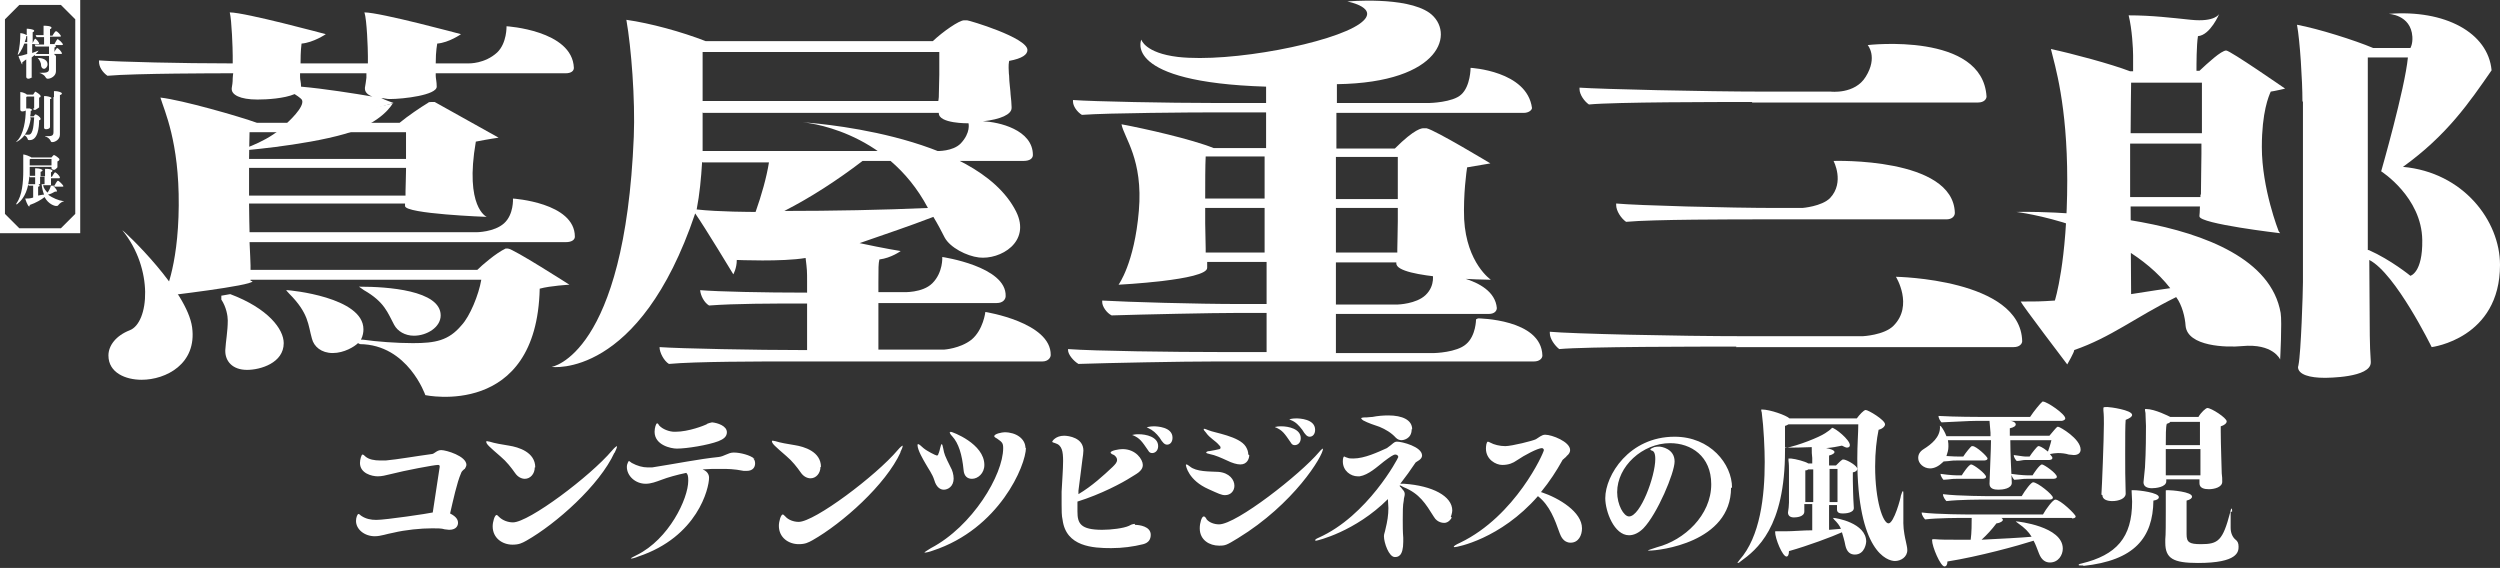<?xml version="1.0" encoding="UTF-8"?>
<svg id="_レイヤー_2" data-name="レイヤー 2" xmlns="http://www.w3.org/2000/svg" viewBox="0 0 50.49 11.47">
  <rect x="0" y="0" width="50.49" height="11.47" fill="#333333" stroke="none"/>
  <defs>
    <style>
      .cls-1 {
        fill: #fff;
      }
    </style>
  </defs>
  <g id="logo">
    <g>
      <path class="cls-1" d="m2.47,4.65c.64.78.54,1.87.15,2.02-.28.11-.43.31-.43.51,0,.35.35.49.67.49.49,0,1.12-.32,1.02-1.06-.1-.74-1.34-1.92-1.41-1.96h0Z"/>
      <path class="cls-1" d="m7.96,6.56c.07.13.22.22.4.22.26,0,.54-.17.54-.41,0-.51-1.09-.58-1.62-.58h-.03s.04.03.1.07c.42.24.48.46.61.7h0Z"/>
      <path class="cls-1" d="m5.06,5.67v-.02h4.66c-.05.3-.23.74-.4.92-.26.31-.53.36-.98.36-.33,0-.73-.03-1.01-.07h-.04c.04-.08.05-.15.05-.21,0-.65-1.49-.79-1.54-.79-.01,0-.02,0-.02,0s.02.03.06.07c.4.4.38.63.46.91.04.16.19.29.42.29s.44-.13.51-.2l.04.02c.97.01,1.32,1.03,1.32,1.03,0,0,2.25.48,2.31-2.15.22-.06.6-.08.6-.08,0,0-1.14-.73-1.24-.73-.01,0-.03,0-.05,0-.19.09-.47.33-.57.43h-4.58v-.09s-.01-.3-.02-.47h6.39c.12,0,.18-.05.18-.11,0-.69-1.25-.77-1.25-.77,0,0,.02.32-.18.5-.2.18-.56.18-.56.18h-4.58c0-.09-.01-.31-.01-.58h3.15v.05c0,.16,1.65.22,1.65.22,0,0-.45-.19-.22-1.52.25-.05.46-.08.46-.08,0,0-1.27-.71-1.29-.72-.02,0-.05,0-.07,0-.03,0-.05,0-.07.02-.15.09-.4.26-.57.4h-1.52c.35-.09,1.4-.4,1.4-.4,0,0-.2-.07-.25-.1.05,0,.1.02.17.02.28,0,.95-.08.95-.25h0c0-.1-.02-.17-.02-.22v-.05h2.62c.12,0,.17-.05.17-.11-.03-.76-1.36-.84-1.36-.84,0,0,.01.34-.19.53-.25.23-.57.22-.57.22h-.67c0-.27.03-.38.03-.4.24-.02.48-.19.48-.19,0,0-1.63-.44-1.95-.44.05.15.07.74.07.88v.15h-1.36c0-.06,0-.25.02-.4.24-.02.49-.19.49-.19,0,0-1.63-.44-1.94-.44.04.15.06.74.06.88v.15h-.04c-.98,0-2.23-.03-2.66-.06v.03c0,.1.07.21.17.28.55-.05,2.34-.05,2.34-.05h.2s-.01.07-.01.1c0,.09-.01.14-.02.2v.02c0,.11.16.21.52.21.19,0,.54-.02.75-.11,0,0,.13.08.15.12.06.14-.3.46-.3.46h-.61c-.36-.13-1.51-.46-1.95-.51.08.27.38.89.37,2.18-.01,1.3-.31,1.83-.31,1.83,0,0,1.8-.21,1.8-.3h0Zm-.58.3l.17-.03c.77.29,1.08.71,1.08.99,0,.4-.47.54-.74.54-.3,0-.44-.18-.44-.38v-.02c.01-.18.05-.38.05-.6,0-.09-.03-.27-.13-.42v-.08h0Zm1.58-4.49h1.34v.09c-.01.09-.02.14-.03.2v.02c0,.06.04.12.15.16-.35-.06-.98-.16-1.44-.2,0-.09-.02-.14-.02-.19v-.07h0Zm-1.02,1.19h3.16v.54h-3.17c0-.23.01-.42.01-.54h0Zm-.01.72h3.17v.05c0,.11-.01.36-.01.42v.09h-3.16v-.56h0Z"/>
      <path class="cls-1" d="m15.96,7.3c-.59,0-1.92,0-2.45.05-.1-.06-.19-.23-.19-.34.42.03,1.96.06,2.91.06h.07v-.94h-.11c-.59,0-1.34,0-1.87.04-.1-.06-.17-.2-.18-.31.37.03,1.28.05,2.16.05v-.2c0-.25,0-.25-.03-.5-.47.08-1.39.04-1.39.04,0,.17-.07.29-.07.29,0,0-.58-.96-.77-1.23-1.13,3.35-2.9,3.1-2.9,3.1,0,0,1.48-.23,1.66-4.65.03-.75-.05-1.79-.15-2.36.49.07,1.11.24,1.6.43h4.59c.2-.19.53-.42.63-.42.02,0,.04,0,.06,0,.04,0,1.22.35,1.22.6,0,.09-.1.17-.37.22-.01.05-.01.09-.01.14,0,.09.01.16.01.16,0,.12.03.32.03.38.01.08.02.2.02.25v.02c0,.13-.22.23-.58.27.32.01,1.01.17,1.01.68,0,.06-.05.12-.19.12h-3.25c-.51.39-1.05.74-1.58,1.01.95,0,2.01-.02,2.9-.06-.85-1.61-2.53-1.73-2.53-1.73,0,0,3.5.2,4.31,1.8.31.62-.32.98-.75.93-.25-.03-.58-.2-.69-.4-.06-.12-.15-.29-.23-.42-.55.21-.86.31-1.49.53.51.11.83.16.83.16,0,0-.19.14-.43.17-.02.09-.02.16-.02.46v.2h.5s.39.02.59-.18c.22-.22.2-.53.2-.53,0,0,1.3.19,1.28.79,0,.06-.05.14-.18.14h-2.39v.94h1.33s.32-.02.55-.2c.24-.2.28-.56.28-.56,0,0,1.33.21,1.32.87,0,.05-.05.13-.17.13h-5.1Zm-1.78-4.03c-.02.33-.05.65-.11.96.44.05,1.13.05,1.19.05.12-.34.22-.69.27-1h-1.34Zm4.79-2.22h-4.78v.99h4.76s.01-.06.01-.08c0-.11.01-.35.01-.45v-.45h0Zm-4.78,1.22v.78h4.74s.31.01.47-.15c.21-.22.16-.41.16-.41,0,0-.61.01-.6-.21h-4.76Z"/>
      <path class="cls-1" d="m29.81,6.45s0,.33-.2.5c-.19.17-.64.18-.64.18h-1.99v-.79h3.09c.11,0,.16-.06.16-.12-.06-.66-1.3-.71-1.3-.71,0,0,.07.25-.14.45-.19.18-.56.19-.56.19h-1.25v-.85h1.22v.02c0,.31,1.91.33,1.91.33,0,0-.49-.33-.54-1.22-.02-.5.05-.99.06-1.05.24-.04.47-.08.47-.08,0,0-1.11-.67-1.29-.71-.02,0-.04,0-.06,0-.03,0-.17,0-.58.41h-1.18v-.72h3.78c.11,0,.17-.06.17-.1-.1-.75-1.24-.81-1.24-.81,0,0,0,.37-.19.54-.17.16-.64.17-.64.17h-1.87v-.38c2.13-.03,2.39-1.06,1.87-1.44-.48-.34-1.66-.23-1.66-.23,0,0,.7.13.25.45-.55.39-2.6.79-3.67.67-.67-.08-.74-.35-.74-.35,0,0-.4.86,2.52.95v.33h-1.04c-.93,0-2.45-.03-2.86-.06v.03c0,.09.08.21.18.27.53-.04,2.28-.05,2.62-.05h1.1v.72h-1.06c-.45-.18-1.38-.39-1.86-.48.05.27.44.71.35,1.75-.09,1.06-.41,1.49-.41,1.49,0,0,1.79-.09,1.79-.34v-.12h1.2v.85h-.53c-.9,0-2.26-.04-2.79-.07v.03c0,.09.09.22.19.27.64-.02,2.02-.05,2.54-.05h.59v.79h-.94c-.93,0-2.54-.02-3.07-.06v.02c0,.09.11.22.21.28.6-.02,2.07-.05,2.8-.05h6.4c.11,0,.17-.06.17-.12-.02-.74-1.3-.75-1.3-.75h0Zm-2.83-3.28h1.25v.85h-1.25v-.85h0Zm0,1.03h1.25v.27c0,.13-.01.5-.01.56v.07h-1.24v-.9h0Zm-1.44.9h-1.19v-.08c0-.06-.01-.44-.01-.51v-.31h1.2v.9h0Zm0-1.09h-1.2c0-.31,0-.67.01-.85h1.19v.85h0Z"/>
      <path class="cls-1" d="m35.07,7c-.77,0-3.04,0-3.58.05-.09-.07-.19-.21-.19-.32v-.03c.43.04,2.54.09,3.98.09h2.34s.43-.02.62-.21c.41-.41.05-.99.05-.99,0,0,2.52.04,2.55,1.3,0,.05-.05.12-.17.12h-5.61Zm.32-4.94c-.73,0-2.76,0-3.3.05-.09-.06-.19-.2-.19-.31v-.03c.43.03,2.54.08,3.7.08h1.37s.49.06.71-.3c.25-.4.04-.64.04-.64,0,0,2.32-.27,2.4,1.04,0,.05-.05.12-.17.12h-4.57Zm.28,2.37c-.66,0-2.29,0-2.83.05-.1-.07-.2-.22-.2-.34v-.03c.43.04,2.28.09,3.25.09h.51s.39-.03.56-.2c.3-.32.07-.75.07-.75,0,0,2.42-.08,2.45,1.05,0,.06-.05.13-.17.13h-3.64Z"/>
      <path class="cls-1" d="m46.05,4.71s-1.63-.19-1.63-.34v-.02s.01-.09.01-.18h-1.4c0,.7.01,1.38.01,1.77.15-.02.36-.06.79-.12-1.01-1.29-3.11-1.54-3.11-1.54,0,0,4.96-.13,5.34,2.04.03.18-.01.94-.01.94,0,0-.14-.33-.77-.27-.31.03-1.1.01-1.14-.41-.01-.17-.07-.42-.19-.58-.83.41-1.31.81-2.06,1.07.01.03-.14.29-.14.29,0,0-.92-1.21-.94-1.27.3,0,.39,0,.69-.02,0,0,.25-.78.25-2.43,0-1.53-.25-2.32-.33-2.65.42.09,1.21.3,1.6.45h.06v-.32c0-.13-.02-.53-.09-.81.47,0,.87.05,1.26.09.49.05.57-.12.57-.12,0,0-.18.43-.43.45-.03.18-.03.58-.03.7h.06c.16-.15.44-.41.54-.41.08,0,1.19.77,1.19.77,0,0-.21.05-.29.06-.04.09-.18.41-.18,1.12,0,.84.34,1.7.34,1.7h0Zm-1.59-3.04h-1.42c0,.16-.01.55-.01,1.02h1.44v-1.02h0Zm-.01,2.26c0-.2.01-.7.01-.82v-.21h-1.44v1.08h1.42v-.05h0Zm2.05-1.89c0-.41-.05-1.22-.11-1.54.43.08,1.16.31,1.54.47h.75s.05-.08.04-.23c-.03-.45-.49-.46-.48-.46,1.14-.09,2.01.38,2.08,1.14-.45.65-.9,1.31-1.79,1.95,1.22.11,1.96,1.09,1.96,1.98,0,1.49-1.38,1.66-1.38,1.66,0,0-.73-1.49-1.26-1.76,0,.28.01,1.42.01,1.53,0,.14.01.38.02.52v.02c0,.31-.88.31-.94.31-.28,0-.53-.06-.53-.22,0,0,.01-.02.01-.04.05-.24.09-1.48.09-1.67v-3.65h-.01Zm1.34,3.01c.45.2.84.52.84.52,0,0,.25-.06.24-.72-.01-.87-.83-1.39-.83-1.39,0,0,.48-1.67.54-2.3h-.81c0,.54,0,3.89,0,3.89h0Z"/>
      <path class="cls-1" d="m5.66,2.61c-.36.3-.88.44-.88.44,0,0,1.34-.1,2.2-.35.75-.22.95-.61.95-.61"/>
      <path class="cls-1" d="m0,0v4.71h1.62V0H0Zm1.52,4.32l-.29.29H.39l-.29-.29V.39L.39.1h.84l.29.29v3.92h0Z"/>
      <path class="cls-1" d="m1.07,3.75s.08.07.08.11c0,0,0,.01-.01.01,0,0-.01,0-.03,0-.03.02-.09.05-.14.06.09.07.22.12.3.13,0,0,.02,0,.02,0,0,0,0,0-.01.01-.02,0-.07.03-.1.07-.01.02-.03.02-.05.02-.02,0-.15-.03-.23-.18-.06.05-.18.12-.3.16h0s0,.03-.01.03c-.03,0-.08-.15-.08-.16,0,0,0,0,.01,0,.04,0,.09,0,.15-.02,0-.06,0-.14,0-.17,0-.03,0-.04,0-.07,0,0,0,0,0,0-.03,0-.07,0-.09,0,0,0,0-.01-.01-.02-.05.24-.16.34-.22.39,0,0-.01.01-.02.01,0,0,0,0,0,0,0,0,0,0,0-.02.12-.16.14-.44.14-.66,0-.08,0-.16,0-.21,0-.03,0-.09,0-.1,0-.01,0-.01,0-.02,0,0,0,0,0,0,0,0,.05,0,.15.05,0,0,.01,0,.01.01h.41s.04-.05.05-.05c.01,0,.11.06.11.09,0,.01-.01.03-.04.04,0,.06,0,.07,0,.07,0,.02,0,.03,0,.05h0s-.04.05-.07.05h0s-.05,0-.05-.04h0s0-.02,0-.02h-.44c0,.06,0,.12,0,.18.03,0,.07,0,.11,0,0-.07,0-.11,0-.13,0-.01,0-.02,0-.02,0,0,.02,0,.03,0,.05,0,.12.02.12.04,0,0,0,.02-.04.03,0,.01,0,.05,0,.09h.09c0-.07,0-.12,0-.13,0-.01,0-.02,0-.02,0,0,0,0,.03,0,.04,0,.12.01.12.04,0,0,0,.02-.03.03,0,.01,0,.05,0,.09h.02s.05-.09.06-.09c.02,0,.1.07.1.11,0,.01-.01.01-.02.01h-.16c0,.06,0,.12,0,.15h.07s.05-.1.07-.1c.02,0,.11.09.11.11,0,.01-.01.01-.02.01h-.15Zm-.37-.17s-.07,0-.1,0c0,0,0-.02-.01-.02,0,.06-.01.11-.02.16.04,0,.09,0,.14,0v-.14h0Zm.34-.25s0-.06,0-.12h-.42s-.01,0-.02.01v.08s0,.03,0,.04h.44Zm-.25.41s.01,0,.01,0c0,0,0,0,0,.01,0,0,0,.02-.03.02v.18s.09-.02.12-.02c-.02-.05-.04-.12-.05-.21h-.06Zm.11-.17h-.09c0,.06,0,.12,0,.15h.09v-.15h0Zm-.03.17c.01.06.05.11.09.15.03-.04.06-.1.07-.15h-.17Z"/>
      <path class="cls-1" d="m.62,2.4c-.06.4-.3.47-.3.47,0,0,0,0,0,0,0,0,0,0,.02-.02.14-.13.18-.44.18-.62-.01.01-.04.02-.06.02s-.05,0-.05-.04H.41c0-.06,0-.15,0-.22,0,0,0-.06,0-.11,0,0,0-.01,0-.02,0,0,0,0,.01,0,.03,0,.11.03.12.05,0,0,0,0,0,0h.13s.04-.06.04-.06c.01,0,.11.06.11.09,0,.01,0,.03-.03.03h0s0,.09,0,.12c0,.02,0,.06,0,.08h0s-.07.05-.08.05c-.02,0-.04,0-.04-.03h-.07s.05.02.05.03c0,0,0,.01-.03.02,0,.03,0,.07-.01.11h.07s.02-.03.03-.04c0,0,0,0,0,0,.04,0,.11.06.11.09,0,.01,0,.02-.03.03,0,.13-.02.4-.19.4-.02,0-.04,0-.04-.02-.01-.03-.03-.06-.07-.08,0,0-.01,0-.01-.01s0,0,0,0c0,0,0,0,.01,0,.02,0,.07,0,.09,0,.1,0,.1-.25.11-.35h-.08Zm.07-.45h-.14s-.01,0-.02.01c0,.02,0,.13,0,.16,0,.04,0,.06,0,.07h.16s0-.06,0-.09v-.15h0Zm.2.62s0-.16,0-.37c0-.19,0-.22,0-.24,0-.01,0-.02,0-.02,0,0,0,0,.02,0,.04,0,.13.02.13.04,0,0,0,.02-.03.02,0,.02,0,.09,0,.18,0,.09,0,.2,0,.29,0,.05,0,.08,0,.09,0,.04-.05.05-.08.05-.02,0-.04-.01-.04-.03h0Zm.2-.61s0-.08,0-.11c0,0,0,0,0-.01,0,0,0,0,.02,0,.05,0,.14.02.14.05,0,0,0,.02-.04.03,0,.01,0,.06,0,.13,0,.19,0,.52,0,.56,0,.03,0,.07,0,.11,0,.1-.1.15-.15.15-.02,0-.03,0-.04-.03-.02-.04-.05-.06-.09-.08-.01,0-.02,0-.02-.01,0,0,0,0,0,0,0,0,0,0,.01,0h.02c.09,0,.14,0,.14-.08v-.71h0Z"/>
      <path class="cls-1" d="m.66,1.55s-.05.04-.08.04-.05-.01-.05-.04h0s0-.07,0-.13v-.22s-.06.04-.08.06H.45s0,.04,0,.04c0,0-.01,0-.02-.03-.01-.03-.07-.14-.05-.14.03,0,.08-.01.17-.04,0-.07,0-.14,0-.21h-.06c-.05.14-.12.23-.13.23t0,0s0-.01,0-.02c.04-.11.05-.31.05-.39v-.02s0,0,0-.01,0,0,0,0c.03,0,.08.01.13.04v-.03s0-.05,0-.09c0-.01,0-.01,0-.01h.02s.13.01.13.04c0,.01,0,.02-.03.03,0,.02,0,.11,0,.22h0s.04-.09.05-.09c.01,0,.08.07.08.1,0,.01,0,.01-.02.01h-.12c0,.06,0,.11,0,.18.05-.02.09-.03.1-.04.02,0,.03-.01.03-.01,0,0,0,0,0,0,0,0-.03.06-.14.14,0,.23,0,.39,0,.41h0Zm-.11-.82s-.01,0-.02,0c0,.03-.01.07-.03.12h.05v-.12h0Zm.58.4c0,.07,0,.16,0,.19s0,.07,0,.12c0,.1-.11.15-.16.15-.02,0-.03,0-.05-.03-.02-.04-.06-.06-.1-.08-.01,0-.02,0-.02-.01,0,0,0,0,0,0s0,0,.01,0c0,0,.01,0,.02,0,.08,0,.16,0,.16-.07v-.27h-.11s-.12,0-.17,0c0,0-.02-.03-.02-.04.06,0,.17,0,.21,0h.09v-.05s0-.08,0-.1h-.07s-.14,0-.2,0c0,0-.02-.03-.02-.04.05,0,.13,0,.19,0v-.15s-.1,0-.15,0c0,0-.02-.03-.02-.04.04,0,.11,0,.16,0,0-.04,0-.08,0-.1,0-.03,0-.05,0-.07,0-.01,0-.02,0-.02,0,0,0,0,.02,0h0s.14,0,.14.04c0,0,0,.02-.03.03,0,.01,0,.07,0,.13h.05s.05-.09.07-.09c.03,0,.1.08.1.1,0,.01-.01.01-.02.01h-.2c0,.06,0,.13,0,.15h.09s.04-.08.06-.1c0,0,0,0,0,0,.02,0,.11.08.11.11,0,.01-.01.01-.02.01h-.15.01s.02.01.02.02c0,0,0,.02-.03.03,0,.02,0,.05,0,.09.01-.03.04-.07.05-.08,0,0,0,0,0,0,.03,0,.1.08.1.11,0,.01-.01.01-.02.01h-.14Zm-.3.19c0-.05-.03-.11-.07-.15,0,0,0,0,0,0,0,0,0,0,0,0,.02,0,.2,0,.2.13,0,.05-.04.09-.07.09-.03,0-.05-.02-.06-.06h0Z"/>
      <path class="cls-1" d="m9.38,9.48s.04-.06.04-.09c0-.18-.41-.3-.51-.3-.09,0-.14.08-.19.08-.3.04-.7.11-.93.13-.04,0-.07,0-.11,0-.12,0-.23-.02-.3-.08-.02-.02-.04-.04-.06-.04-.02,0-.05.1-.05.17,0,.21.24.27.36.27.08,0,.16-.02.24-.04.31-.08.9-.19.97-.19.02,0,.04,0,.04.03,0,0,0,0,0,.01-.01.04-.08.55-.14.92-.08.02-.95.15-1.14.15-.11,0-.21-.02-.3-.08-.02-.01-.04-.04-.06-.04-.02,0-.05.07-.05.14,0,.17.17.31.38.31.12,0,.25-.05.37-.07.25-.06.56-.09.79-.09.11,0,.19,0,.25.02.03,0,.06.01.09.01.16,0,.18-.1.18-.14,0-.05-.02-.12-.16-.19.06-.26.14-.63.22-.81.01-.04.04-.06.07-.09h0Zm3.03-.33c.03-.06.05-.11.05-.13,0,0,0-.01,0-.01-.01,0-.05.03-.1.09-.44.52-1.68,1.45-2,1.45-.1,0-.21-.04-.28-.11-.02-.02-.04-.04-.05-.04-.04,0-.08.14-.08.23,0,.24.2.37.4.37.13,0,.19-.03.28-.08.6-.34,1.48-1.12,1.78-1.78h0Zm-1.6.29c0-.31-.34-.41-.53-.44-.13-.02-.3-.05-.39-.08-.02,0-.04-.01-.05-.01-.01,0-.02,0-.02.01,0,.05.06.1.29.3.12.1.22.23.29.33.06.09.14.12.2.12.11,0,.2-.1.2-.23h0Zm3.57-.91s-.1.02-.11.04c-.04.02-.36.15-.63.15h-.02c-.1,0-.24-.05-.31-.13-.01-.02-.02-.04-.04-.04-.02,0-.05.09-.05.17,0,.27.33.34.45.34.2,0,.63-.07.84-.15.1-.04.17-.09.17-.18,0-.13-.19-.19-.3-.2h0Zm.86.74c-.08-.08-.3-.13-.41-.13h-.02c-.1,0-.19.08-.3.09-.39.04-.83.13-1.34.21-.03,0-.06,0-.09,0-.1,0-.21-.03-.32-.09-.03-.02-.05-.04-.06-.04,0,0-.04.05-.04.12,0,.18.17.34.38.34.11,0,.21-.04.32-.08.13-.05.31-.1.5-.14.03.03.04.06.04.16,0,.36-.39,1.18-1.04,1.5-.08.04-.12.06-.12.07,0,0,0,0,.01,0,.02,0,.07-.01.14-.04,1.2-.4,1.43-1.38,1.43-1.59,0-.02,0-.12-.13-.17.07,0,.13-.01.2-.01.06,0,.12,0,.18,0,.12,0,.25,0,.45.04.02,0,.04,0,.06,0,.13,0,.17-.08.17-.15,0-.04-.01-.08-.04-.1h0Zm2.94-.13c.03-.06.05-.11.05-.13,0,0,0-.01,0-.01-.01,0-.05.03-.1.09-.44.52-1.68,1.45-2,1.45-.1,0-.21-.04-.27-.11-.02-.02-.04-.04-.05-.04-.04,0-.08.14-.08.23,0,.24.2.37.4.37.13,0,.19-.03.28-.08.6-.34,1.48-1.12,1.78-1.78h0Zm-1.6.29c0-.31-.34-.41-.53-.44-.13-.02-.3-.05-.39-.08-.02,0-.04-.01-.05-.01-.01,0-.02,0-.02.01,0,.05.06.1.29.3.12.1.22.23.29.33.06.09.14.12.2.12.11,0,.2-.1.2-.23h0Zm2.61-.7s-.01,0-.01,0c0,.01.01.04.05.08.13.14.2.37.23.68.01.13.08.18.17.18.12,0,.25-.11.25-.28,0-.43-.65-.67-.68-.67h0Zm1.52.32c0-.19-.19-.32-.42-.32-.05,0-.21.03-.21.08,0,.02.03.03.06.05.1.07.12.09.12.19,0,.54-.62,1.58-1.46,2.02-.08.05-.13.08-.13.09,0,0,0,0,.01,0,.02,0,.08-.01.16-.04,1.34-.44,1.88-1.72,1.88-2.08h0Zm-1.45.62c0-.09-.03-.18-.06-.23-.12-.24-.13-.27-.15-.38-.01-.05-.02-.09-.03-.09-.01,0-.02.02-.03.07-.01.04-.02.09-.04.13,0,0,0,.03-.03.03-.02,0-.2-.09-.27-.15-.05-.04-.08-.08-.11-.08,0,0-.01,0-.01.02,0,.1.12.3.16.37.06.11.14.21.18.34.04.14.12.19.19.19.08,0,.2-.06.2-.23h0Zm4.04-1.06c-.08,0-.14.02-.14.02s.01.01.02.01c.11.05.17.11.24.2.06.1.1.14.15.14.06,0,.11-.05.11-.14,0-.22-.32-.23-.38-.23h0Zm-.31.16s-.07,0-.1.01c-.01,0-.02,0-.02.01,0,0,0,0,.01,0,.14.06.18.12.31.31.02.04.05.05.08.05.06,0,.12-.05.12-.14,0-.19-.25-.24-.39-.24h0Zm-.07,1.81s-.06,0-.12.04c-.11.05-.36.08-.54.08-.44,0-.5-.13-.5-.37,0-.05,0-.12,0-.2.48-.15.91-.38,1.08-.49.09-.06.24-.12.24-.25,0-.11-.14-.32-.41-.32-.07,0-.24.03-.24.07,0,.02.04.04.07.05.05.04.06.07.06.1,0,.05-.04.09-.09.14-.18.17-.42.39-.69.55,0-.02,0-.05,0-.07.03-.26.06-.44.08-.63.01-.07.02-.13.02-.18,0-.26-.3-.3-.39-.3-.17,0-.24.11-.24.12,0,.01.02.02.06.03.14.04.16.17.16.36,0,.17-.02.41-.03.62,0,.08,0,.17,0,.26,0,.11,0,.23.02.31.07.54.61.57.98.57.23,0,.45-.03.65-.08.11-.03.15-.1.15-.19,0-.17-.23-.2-.32-.2h0Zm3.26-2.13c-.1,0-.14.02-.14.02,0,0,.01.01.02.01.11.04.17.11.24.2.06.1.1.14.15.14.06,0,.11-.05.11-.14,0-.22-.32-.23-.38-.23h0Zm-.31.16s-.07,0-.1.01c-.01,0-.02,0-.02.01,0,0,0,0,.01,0,.14.06.18.12.31.31.02.04.05.05.08.05.06,0,.12-.05.12-.14,0-.19-.25-.24-.39-.24h0Zm-.66.57c0-.06-.02-.11-.05-.16-.13-.21-.64-.28-.75-.33-.03-.01-.07-.03-.09-.03-.01,0-.01,0-.01.01s.01.03.04.06c.09.13.19.16.28.27.01.01.02.02.02.04,0,.01,0,.02-.02.03-.05.01-.13.03-.2.04-.05,0-.07.02-.07.03s.02.02.07.03c.11.02.24.08.35.13.1.05.2.08.27.08.14,0,.18-.12.18-.19h0Zm1.51-.11s0-.01,0-.01c-.01,0-.04.02-.08.07-.38.45-1.67,1.46-2.02,1.46-.1,0-.2-.04-.25-.1-.01-.02-.03-.06-.06-.06-.04,0-.08.13-.08.24,0,.24.2.35.39.35.13,0,.15-.01.38-.15,1.13-.69,1.72-1.66,1.72-1.81h0Zm-2.11.46c-.19-.01-.45,0-.58-.11-.03-.02-.05-.04-.07-.04,0,0-.01,0-.01.01,0,.02.05.31.46.49.2.09.26.12.33.12.12,0,.19-.09.19-.19,0-.12-.1-.26-.32-.28h0Zm3.91-.86c0-.19-.2-.28-.48-.28-.11,0-.22.01-.32.03-.05,0-.09.01-.12.01h-.04s-.07,0-.07.02c0,0,.01.02.04.04.09.05.24.1.33.13.12.05.24.12.33.22.04.04.08.05.12.05.02,0,.2-.02.2-.22h0Zm.78,1.77s.03-.08.03-.13c0-.29-.4-.5-.97-.54-.02,0-.04,0-.05,0s-.02,0-.03,0c.11-.14.21-.28.31-.43.02-.02.13-.06.13-.14,0-.18-.41-.28-.5-.28-.04,0-.05,0-.13.07-.02.01-.06.05-.08.06-.18.08-.45.21-.68.21-.05,0-.09,0-.13-.02-.02,0-.04-.02-.05-.02-.02,0-.03.04-.03.1,0,.19.16.3.3.3.01,0,.02,0,.04,0,.18-.03.35-.19.49-.3.12-.09.19-.14.23-.14.03,0,.06.02.06.05,0,.02-.62,1.19-1.61,1.63-.05.02-.07.04-.07.05,0,0,0,.01.02.01.02,0,.79-.18,1.45-.84,0,.06.01.12.01.18,0,.14-.02.27-.06.43-.01.06-.03.09-.03.14,0,.13.1.42.22.42.06,0,.17-.01.17-.31,0-.03,0-.05,0-.08-.01-.12-.01-.24-.01-.36,0-.16,0-.3.02-.39,0-.05.02-.09.02-.13,0-.03-.01-.06-.04-.09-.02-.03-.04-.05-.06-.07v-.02s.05.02.08.04c.32.13.44.33.61.6.07.12.19.12.21.12.08,0,.14-.08.15-.11h0Zm1.82-.5c.18-.22.32-.44.42-.62.01-.02.02-.04.04-.05l.02-.02s.03-.02.04-.04c.05-.04.07-.08.07-.12,0-.17-.37-.31-.5-.31h-.01c-.06,0-.13.06-.18.09-.05.03-.49.14-.62.14-.11,0-.23-.03-.3-.07-.02-.01-.04-.02-.05-.02-.03,0-.04.09-.04.14,0,.22.2.33.33.33h0c.13,0,.22-.04.29-.09.16-.11.43-.25.51-.25.02,0,.04.02.04.04,0,.05-.57,1.33-1.69,1.87-.09.04-.13.07-.13.08,0,0,0,.01.02.01.04,0,.92-.16,1.68-1.03.24.19.34.47.44.75.02.05.07.19.22.19.16,0,.23-.15.23-.29,0-.33-.46-.61-.82-.73h0Zm3.86-.09c0-.48-.44-1.03-1.16-1.03-.92,0-1.4.78-1.4,1.24,0,.27.18.75.48.75.1,0,.2-.05.29-.14.28-.29.63-1.12.63-1.35,0-.26-.27-.3-.31-.3-.03,0-.06,0-.1.01-.02.01-.08.03-.08.05,0,0,0,.01.03.02.04.01.07.05.07.17,0,.35-.3,1.16-.53,1.16-.11,0-.24-.24-.24-.49,0-.52.51-.99,1.07-.99.42,0,.83.26.83.83,0,.63-.55,1.13-1.09,1.27-.12.04-.19.06-.19.07,0,0,.01,0,.03,0,.19,0,1.65-.16,1.65-1.27h0Zm3.46.68c0-.13,0-.39,0-.49,0-.03,0-.05,0-.07,0-.03,0-.05-.01-.05s-.02.03-.04.09c0,.04-.14.56-.25.56s-.27-.45-.27-1.15c0-.29.03-.55.07-.74.08-.02.13-.07.13-.11,0-.09-.34-.29-.39-.29-.04,0-.13.1-.18.17h-1.36c-.06-.06-.39-.18-.56-.18-.01,0-.01,0-.01.01s0,.02.01.05c.04.3.06.75.06,1,0,.69-.09,1.51-.51,1.98-.02.03-.04.05-.04.06,0,0,0,0,0,0,.01,0,.03,0,.06-.03.33-.24.9-.68.9-2.24v-.06c.15,0,.34,0,.54-.01,0,0,0,.02,0,.03,0,.07,0,.11.01.19v.11h-.08s0,0,0,0c-.06-.04-.25-.09-.35-.1-.05,0-.05,0-.05,0s0,.01,0,.04c.01.07.01.15.01.2,0,.06,0,.13,0,.21,0,.19,0,.4,0,.44,0,.06-.01.14-.02.2h0c0,.07.05.1.12.1.05,0,.21-.01.21-.12v-.15h.16c0,.21,0,.41,0,.53-.18,0-.38.02-.55.02-.05,0-.09,0-.13,0-.03,0-.05,0-.06,0,0,0-.01,0-.01.01,0,.14.15.5.23.5.03,0,.05-.04.05-.11.39-.11.87-.29,1.07-.38.02.07.05.16.07.27.03.13.1.18.19.18.21,0,.23-.25.23-.26,0-.38-.61-.48-.66-.48-.01,0-.01,0-.01,0,0,0,.01.02.02.03.07.07.11.12.14.19l-.24.02v-.5h.16v.09c0,.07.06.08.12.08.05,0,.22-.01.22-.11,0-.05-.01-.14-.01-.18s-.01-.22-.01-.37c0-.07,0-.13,0-.17.06-.01.09-.04.09-.07,0-.06-.18-.17-.27-.19-.01,0-.01,0-.02,0-.01,0-.01,0-.02.01-.01,0-.08.07-.12.11h-.14c0-.11,0-.19,0-.2.08-.02.11-.05.11-.07,0-.04-.1-.07-.17-.08.12-.01.23-.03.32-.05.04.02.08.04.1.04.04,0,.06-.02.06-.05,0-.11-.3-.35-.36-.35-.01,0,0,.01-.02.02-.04.04-.05.04-.12.09-.12.08-.54.25-.81.3,0-.07,0-.14,0-.21,0-.04,0-.07,0-.1,0-.06,0-.1,0-.14.02,0,.05-.02.07-.03h1.41c0,.17-.02.41-.02.69,0,1.89.61,2.07.76,2.07.12,0,.25-.08.25-.22,0-.06-.02-.12-.03-.18-.01-.04-.05-.22-.05-.36v-.02h0Zm-1.33-.39h-.16c0-.12,0-.24,0-.36s0-.22,0-.31h.16s0,.1,0,.18c0,.17,0,.41,0,.44v.05h0Zm-.49,0h-.16c0-.08,0-.24,0-.38,0-.12,0-.22,0-.26.03,0,.05-.01.06-.02h.1v.67h0Zm4.76-.85s.07,0,.07-.04c0-.01,0-.02-.02-.04l-.03-.04c.05-.01.11-.02.16-.02.08,0,.16.01.22.03.04,0,.07.01.1.01.1,0,.14-.05.14-.11,0-.22-.42-.46-.45-.46,0,0-.01,0-.02,0-.02.01-.1.11-.16.18h-.8v-.15c.09-.02.12-.05.12-.08,0-.04-.07-.07-.11-.07h1.04s.07-.01.07-.05c0-.09-.37-.34-.45-.34,0,0-.02,0-.02.01-.02.01-.17.19-.24.3h-1.02s-.49,0-.83-.02c0,.05.04.11.06.13.26-.01.55-.03.7-.03h.27c.01.09.01.15.02.24v.07h-.89c-.03-.08-.07-.15-.11-.2-.01,0-.01-.01-.02-.01s0,0,0,.03c0,.2-.17.34-.33.44-.08.05-.11.11-.11.18,0,.11.11.21.24.21.08,0,.17-.04.25-.12.01,0,.02-.02.02-.02.17-.01.14-.02.27-.02h.55s.07,0,.07-.04c0-.04-.23-.25-.3-.25,0,0-.01,0-.02,0-.02.01-.12.13-.17.21h-.1s-.11,0-.24-.01c.02-.06.04-.12.04-.19,0-.04,0-.08-.01-.13h.87s0,.18-.03.88h0c0,.1.09.12.18.12.08,0,.27-.02.27-.14h0c-.01-.19-.03-.61-.03-.86h.83c-.02.09-.05.17-.07.23-.12-.1-.18-.11-.18-.11,0,0-.01,0-.02,0-.02.01-.12.13-.17.21h-.06c-.06,0-.05,0-.26-.03,0,.05.04.1.06.12.06,0,.12-.02.17-.02h.51Zm.47,1.18s.07,0,.07-.04c0-.04-.31-.34-.41-.34-.05,0-.19.19-.25.3h-1.49s-.66,0-.96-.04c0,.06.05.12.07.14.25-.03.67-.03.81-.03h.13c0,.1,0,.3-.02.44-.11,0-.21,0-.31,0-.16,0-.3,0-.41-.01-.02,0-.03,0-.04,0-.01,0-.02,0-.02.02,0,.13.17.53.25.53.04,0,.06-.04.06-.1.63-.1,1.43-.32,1.74-.42.04.07.07.16.11.26.05.13.13.18.22.18.17,0,.26-.15.26-.28,0-.45-.91-.55-.94-.55-.01,0-.01,0-.01,0s.02.02.05.04c.13.09.21.17.27.27-.21.02-.61.04-1.01.06.11-.1.21-.21.3-.33.09-.01.13-.05.13-.07,0-.01-.01-.03-.03-.04h1.42Zm-.46-.38s.07,0,.07-.04c0-.06-.31-.31-.4-.31-.04,0-.16.16-.23.28h-.63s-.66,0-.96-.04c0,.06.05.12.07.14.25-.03.67-.03.81-.03h1.27Zm.08-.42s.07,0,.07-.04c0-.07-.26-.25-.3-.25-.05,0-.18.2-.19.22h-.06c-.06,0-.16,0-.37-.03,0,.04.04.1.06.12.17-.01.14-.02.27-.02h.51Zm-1.43,0s.07,0,.07-.04c0-.06-.25-.25-.3-.25-.05,0-.18.2-.19.22h-.06c-.06,0-.16,0-.37-.03,0,.04.04.1.06.12.17-.01.14-.02.28-.02h.51Zm4.38,0s0,.07,0,.09c0,.1.1.12.19.12.11,0,.27-.04.27-.15,0-.05,0-.11-.01-.17,0-.06-.02-.6-.02-.85v-.1c.07-.02.12-.06.12-.1,0-.07-.31-.27-.39-.27-.03,0-.13.09-.18.18h-.56s0,0-.01,0c-.02-.01-.31-.16-.49-.16-.01,0-.02,0-.02.01s0,.03.01.07c0,.09.01.19.01.26,0,.13,0,.52-.02.84-.01.12-.02.22-.03.3h0c0,.09.08.12.17.12.07,0,.29-.02.29-.14v-.04h.69Zm.66.66s0-.06-.01-.06-.02.03-.03.08c-.15.57-.24.64-.59.64-.24,0-.29-.04-.29-.2,0-.05,0-.22,0-.38,0-.13,0-.26,0-.3.08-.02.11-.05.11-.08,0-.1-.42-.13-.48-.13-.05,0-.05,0-.05.01,0,.01,0,.02,0,.05,0,.1,0,.2,0,.2,0,.04,0,.1,0,.16,0,.21,0,.5-.01.57,0,.02,0,.05,0,.07,0,.32.16.41.66.41.81,0,.82-.23.82-.33,0-.07-.02-.11-.06-.14-.05-.04-.1-.12-.1-.24,0-.11,0-.2,0-.29v-.03h0Zm-2.62-.33c0,.09.1.12.2.12.13,0,.27-.05.27-.15-.01-.29-.01-.55-.01-.8,0-.32,0-.6.01-.69.1-.04.13-.07.13-.1,0-.1-.45-.16-.5-.16-.06,0-.08,0-.08.02,0,0,0,.02,0,.05.01.09.01.19.01.27,0,.3-.04,1.3-.05,1.43h0Zm-.39,1.43c1.04-.11,1.41-.57,1.42-1.32.08-.01.11-.04.11-.07,0-.09-.39-.14-.51-.14-.03,0-.04,0-.04,0,0,0,0,.01,0,.02.01.19.01.2.01.21,0,.73-.32,1.08-1.02,1.25-.05.01-.06.02-.06.03s.02.01.06.01h.04Zm2.36-1.83h-.69v-.15c0-.11,0-.24,0-.38h.7v.53h0Zm0-.61h-.69c0-.19,0-.37.02-.43.03-.01.06-.02.07-.04h.6v.47h0Z"/>
    </g>
  </g>
</svg>